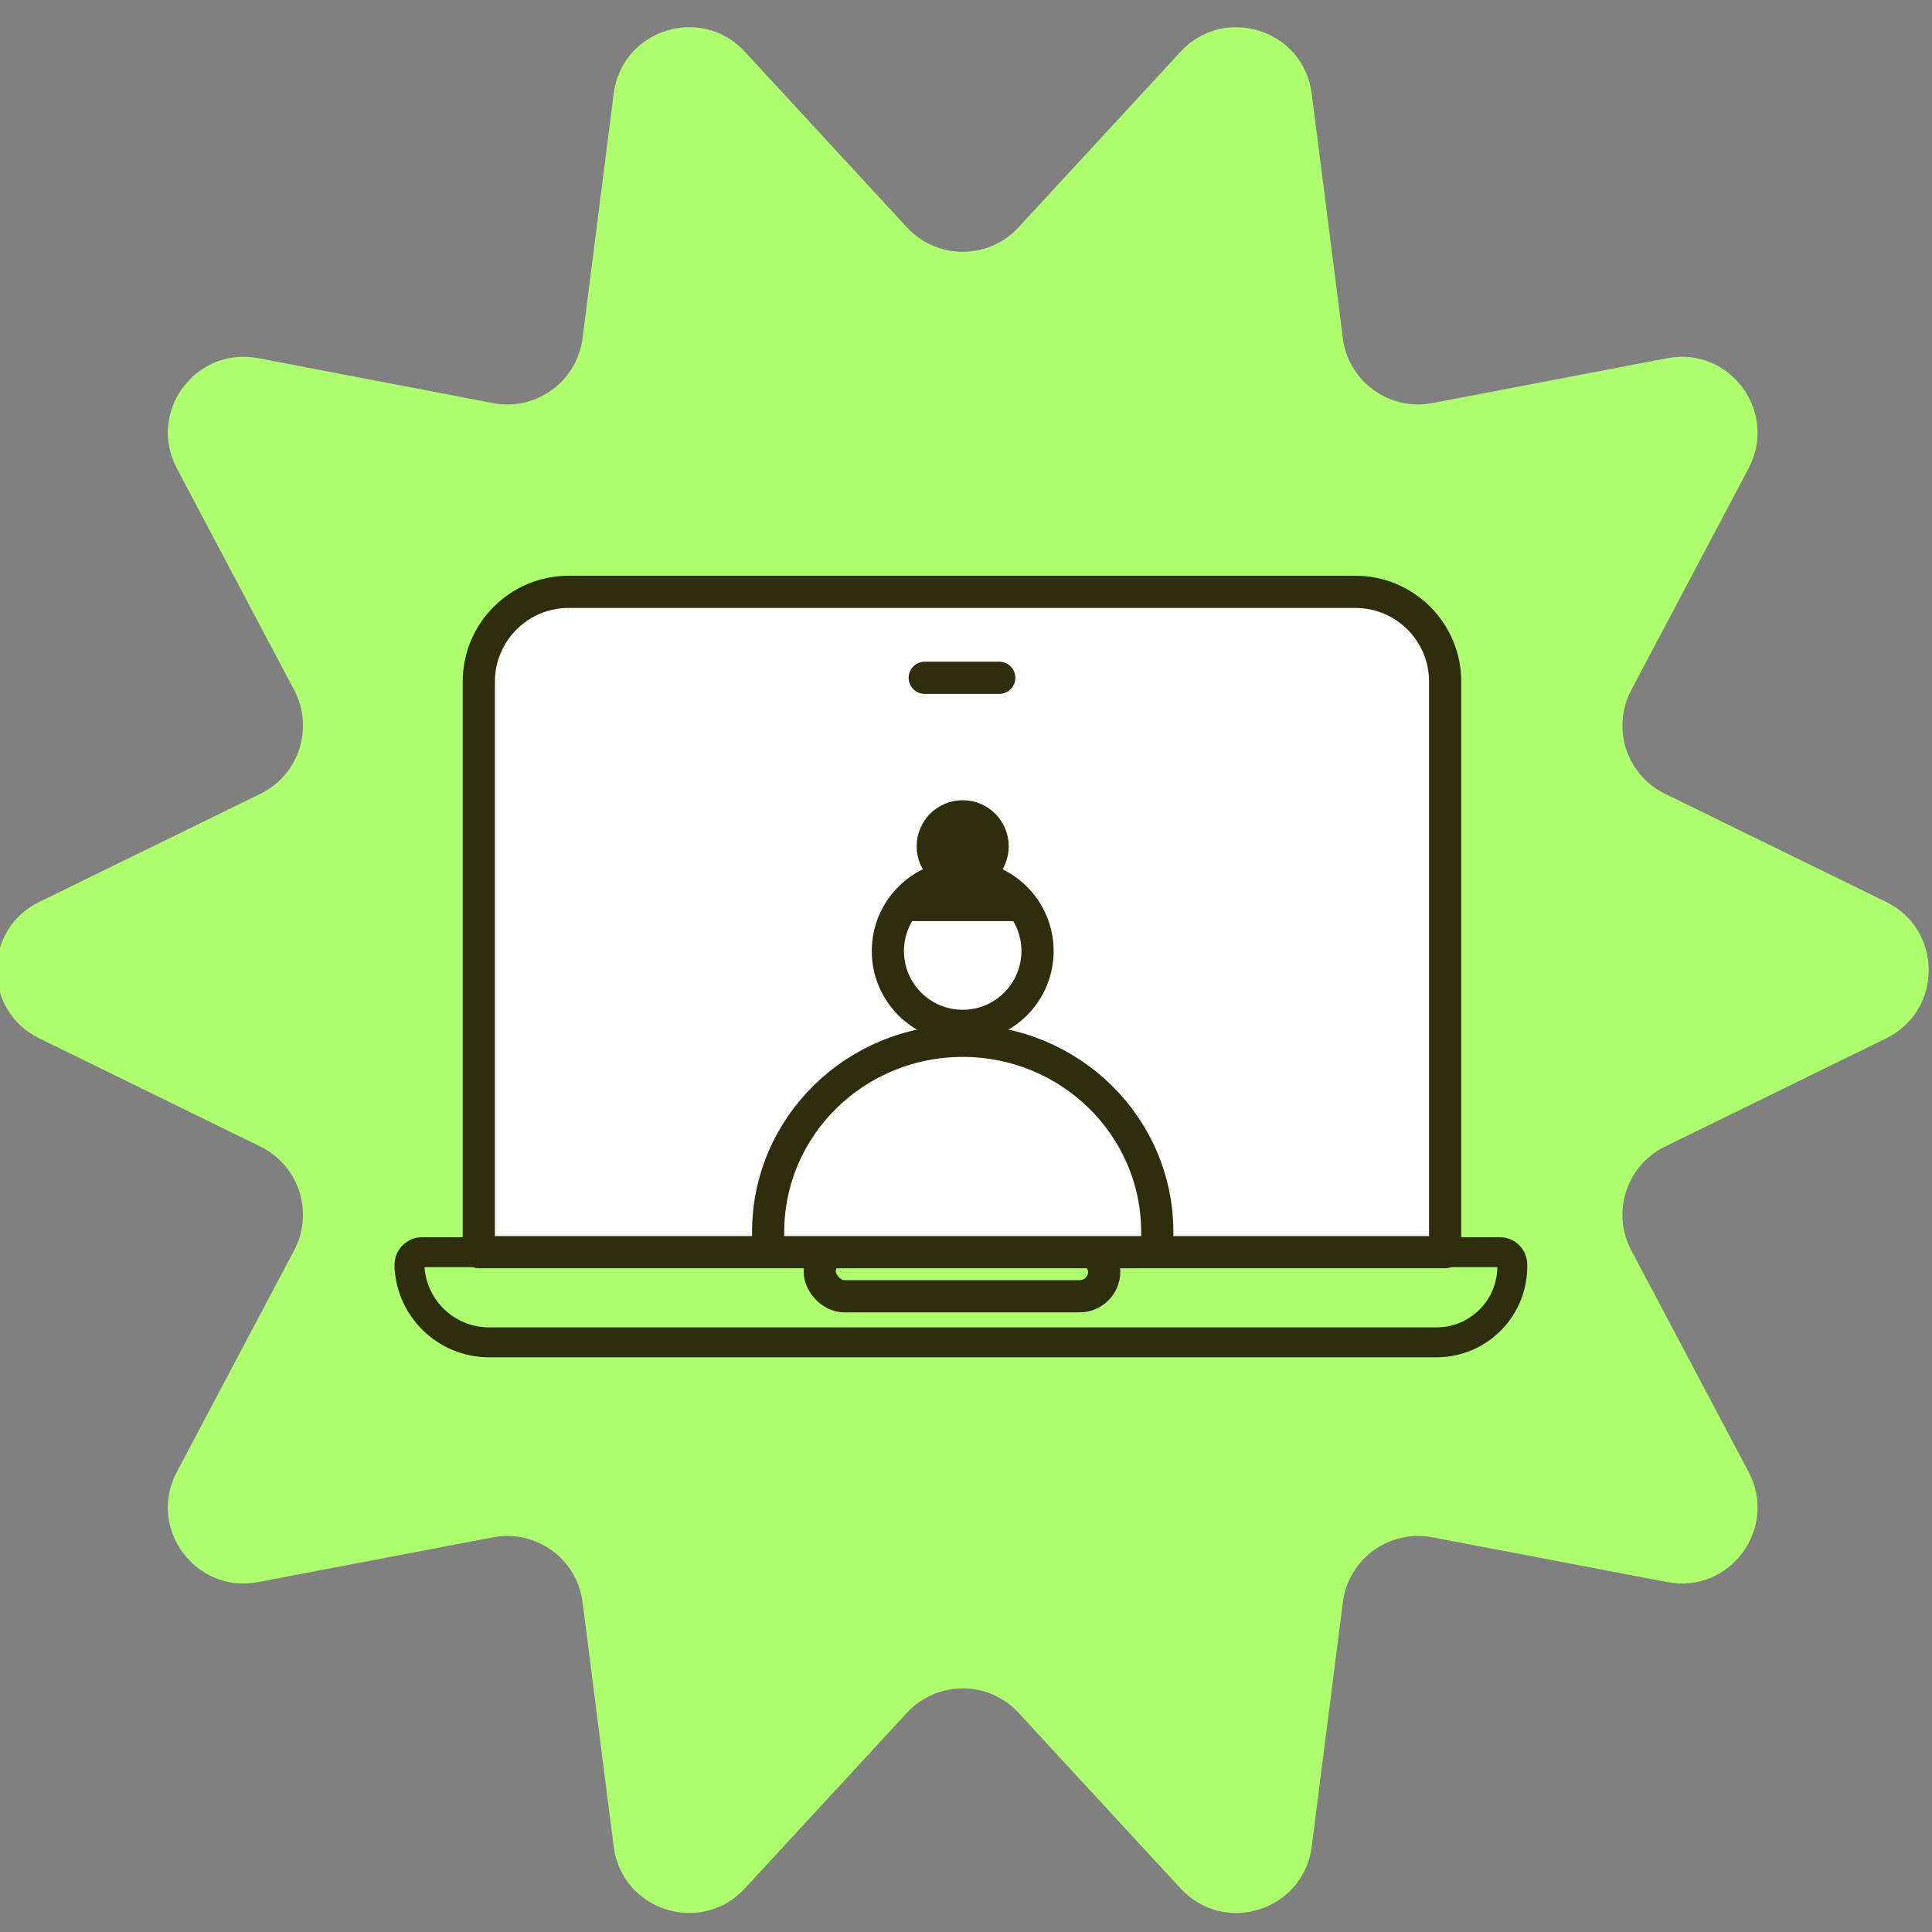 <?xml version="1.0" encoding="UTF-8"?>
<svg xmlns="http://www.w3.org/2000/svg" width="120" height="120" viewBox="0 0 120 120" fill="none">
  <rect x="0" y="0" width="120" height="120" fill="#808080" stroke="none"/>
  <g clip-path="url(#clip0_26_7088)">
    <path d="M56.33 14.123C58.197 16.146 61.393 16.146 63.261 14.123L73.33 3.212C76.047 0.268 80.967 1.84 81.473 5.815L83.406 21.001C83.749 23.699 86.298 25.548 88.969 25.037L103.556 22.248C107.441 21.505 110.459 25.588 108.609 29.085L101.319 42.864C100.073 45.219 101.023 48.136 103.416 49.306L117.151 56.02C120.676 57.743 120.677 62.767 117.153 64.492L103.414 71.217C101.022 72.387 100.073 75.305 101.319 77.658L108.609 91.427C110.459 94.923 107.443 99.006 103.558 98.266L88.967 95.484C86.296 94.975 83.749 96.823 83.406 99.52L81.473 114.694C80.967 118.668 76.048 120.24 73.33 117.296L63.261 106.385C61.393 104.361 58.197 104.361 56.33 106.385L46.26 117.296C43.543 120.24 38.624 118.668 38.117 114.694L36.185 99.52C35.841 96.823 33.294 94.975 30.624 95.484L16.032 98.266C12.147 99.006 9.131 94.923 10.982 91.427L18.271 77.658C19.517 75.305 18.569 72.387 16.177 71.217L2.438 64.492C-1.086 62.767 -1.085 57.743 2.44 56.02L16.175 49.306C18.567 48.136 19.517 45.219 18.272 42.864L10.981 29.085C9.131 25.588 12.15 21.505 16.035 22.248L30.621 25.037C33.293 25.548 35.841 23.699 36.185 21.001L38.118 5.815C38.624 1.84 43.543 0.268 46.261 3.212L56.33 14.123Z" fill="#AEFF6E"></path>
    <path d="M25.43 78.597C25.525 81.263 27.713 83.375 30.381 83.375H89.225C91.89 83.375 94.023 81.165 93.928 78.502C93.914 78.096 93.581 77.774 93.174 77.774H26.224C25.774 77.774 25.414 78.147 25.43 78.597Z" fill="#AEFF6E" stroke="#2F2E0C" stroke-width="1.859" stroke-linejoin="round"></path>
    <mask id="mask0_26_7088" style="mask-type:alpha" maskUnits="userSpaceOnUse" x="24" y="76" width="71" height="9">
      <path d="M25.453 79.25C25.535 81.552 27.424 83.375 29.727 83.375H89.825C92.162 83.375 94.033 81.437 93.95 79.101C93.923 78.361 93.316 77.774 92.575 77.774H26.878C26.071 77.774 25.425 78.444 25.453 79.25Z" fill="#AEFF6E" stroke="#2F2E11" stroke-width="2" stroke-linejoin="round"></path>
    </mask>
    <g mask="url(#mask0_26_7088)">
      <rect x="50.917" y="77.444" width="17.669" height="3.07" rx="1.535" fill="#AEFF6E" stroke="#2F2E0C" stroke-width="2" stroke-linejoin="round"></rect>
    </g>
    <path d="M29.74 42.337C29.74 39.257 32.237 36.76 35.317 36.76H84.184C87.264 36.76 89.761 39.257 89.761 42.337L89.761 77.774H59.751H29.74L29.74 42.337Z" fill="white" stroke="#2F2E0C" stroke-width="2" stroke-linejoin="round"></path>
    <path d="M57.438 42.098H62.065" stroke="#2F2E0C" stroke-width="2" stroke-linecap="round" stroke-linejoin="round"></path>
    <circle cx="59.795" cy="59.071" r="4.648" fill="white" stroke="#2F2E0C" stroke-width="2"></circle>
    <circle cx="59.795" cy="52.563" r="1.859" fill="#2F2E0C" stroke="#2F2E0C" stroke-width="2"></circle>
    <path d="M71.88 77.662V76.522C71.88 69.964 66.469 64.647 59.795 64.647C53.121 64.647 47.711 69.964 47.711 76.522V77.662" stroke="#2F2E0C" stroke-width="2"></path>
    <path d="M64.443 57.212H55.148C55.664 56.282 57.316 54.423 59.795 54.423C62.274 54.423 63.927 56.282 64.443 57.212Z" fill="#2F2E0C"></path>
  </g>
  <defs>
    <clipPath id="clip0_26_7088">
      <rect width="120" height="120" fill="white"></rect>
    </clipPath>
  </defs>
</svg>
